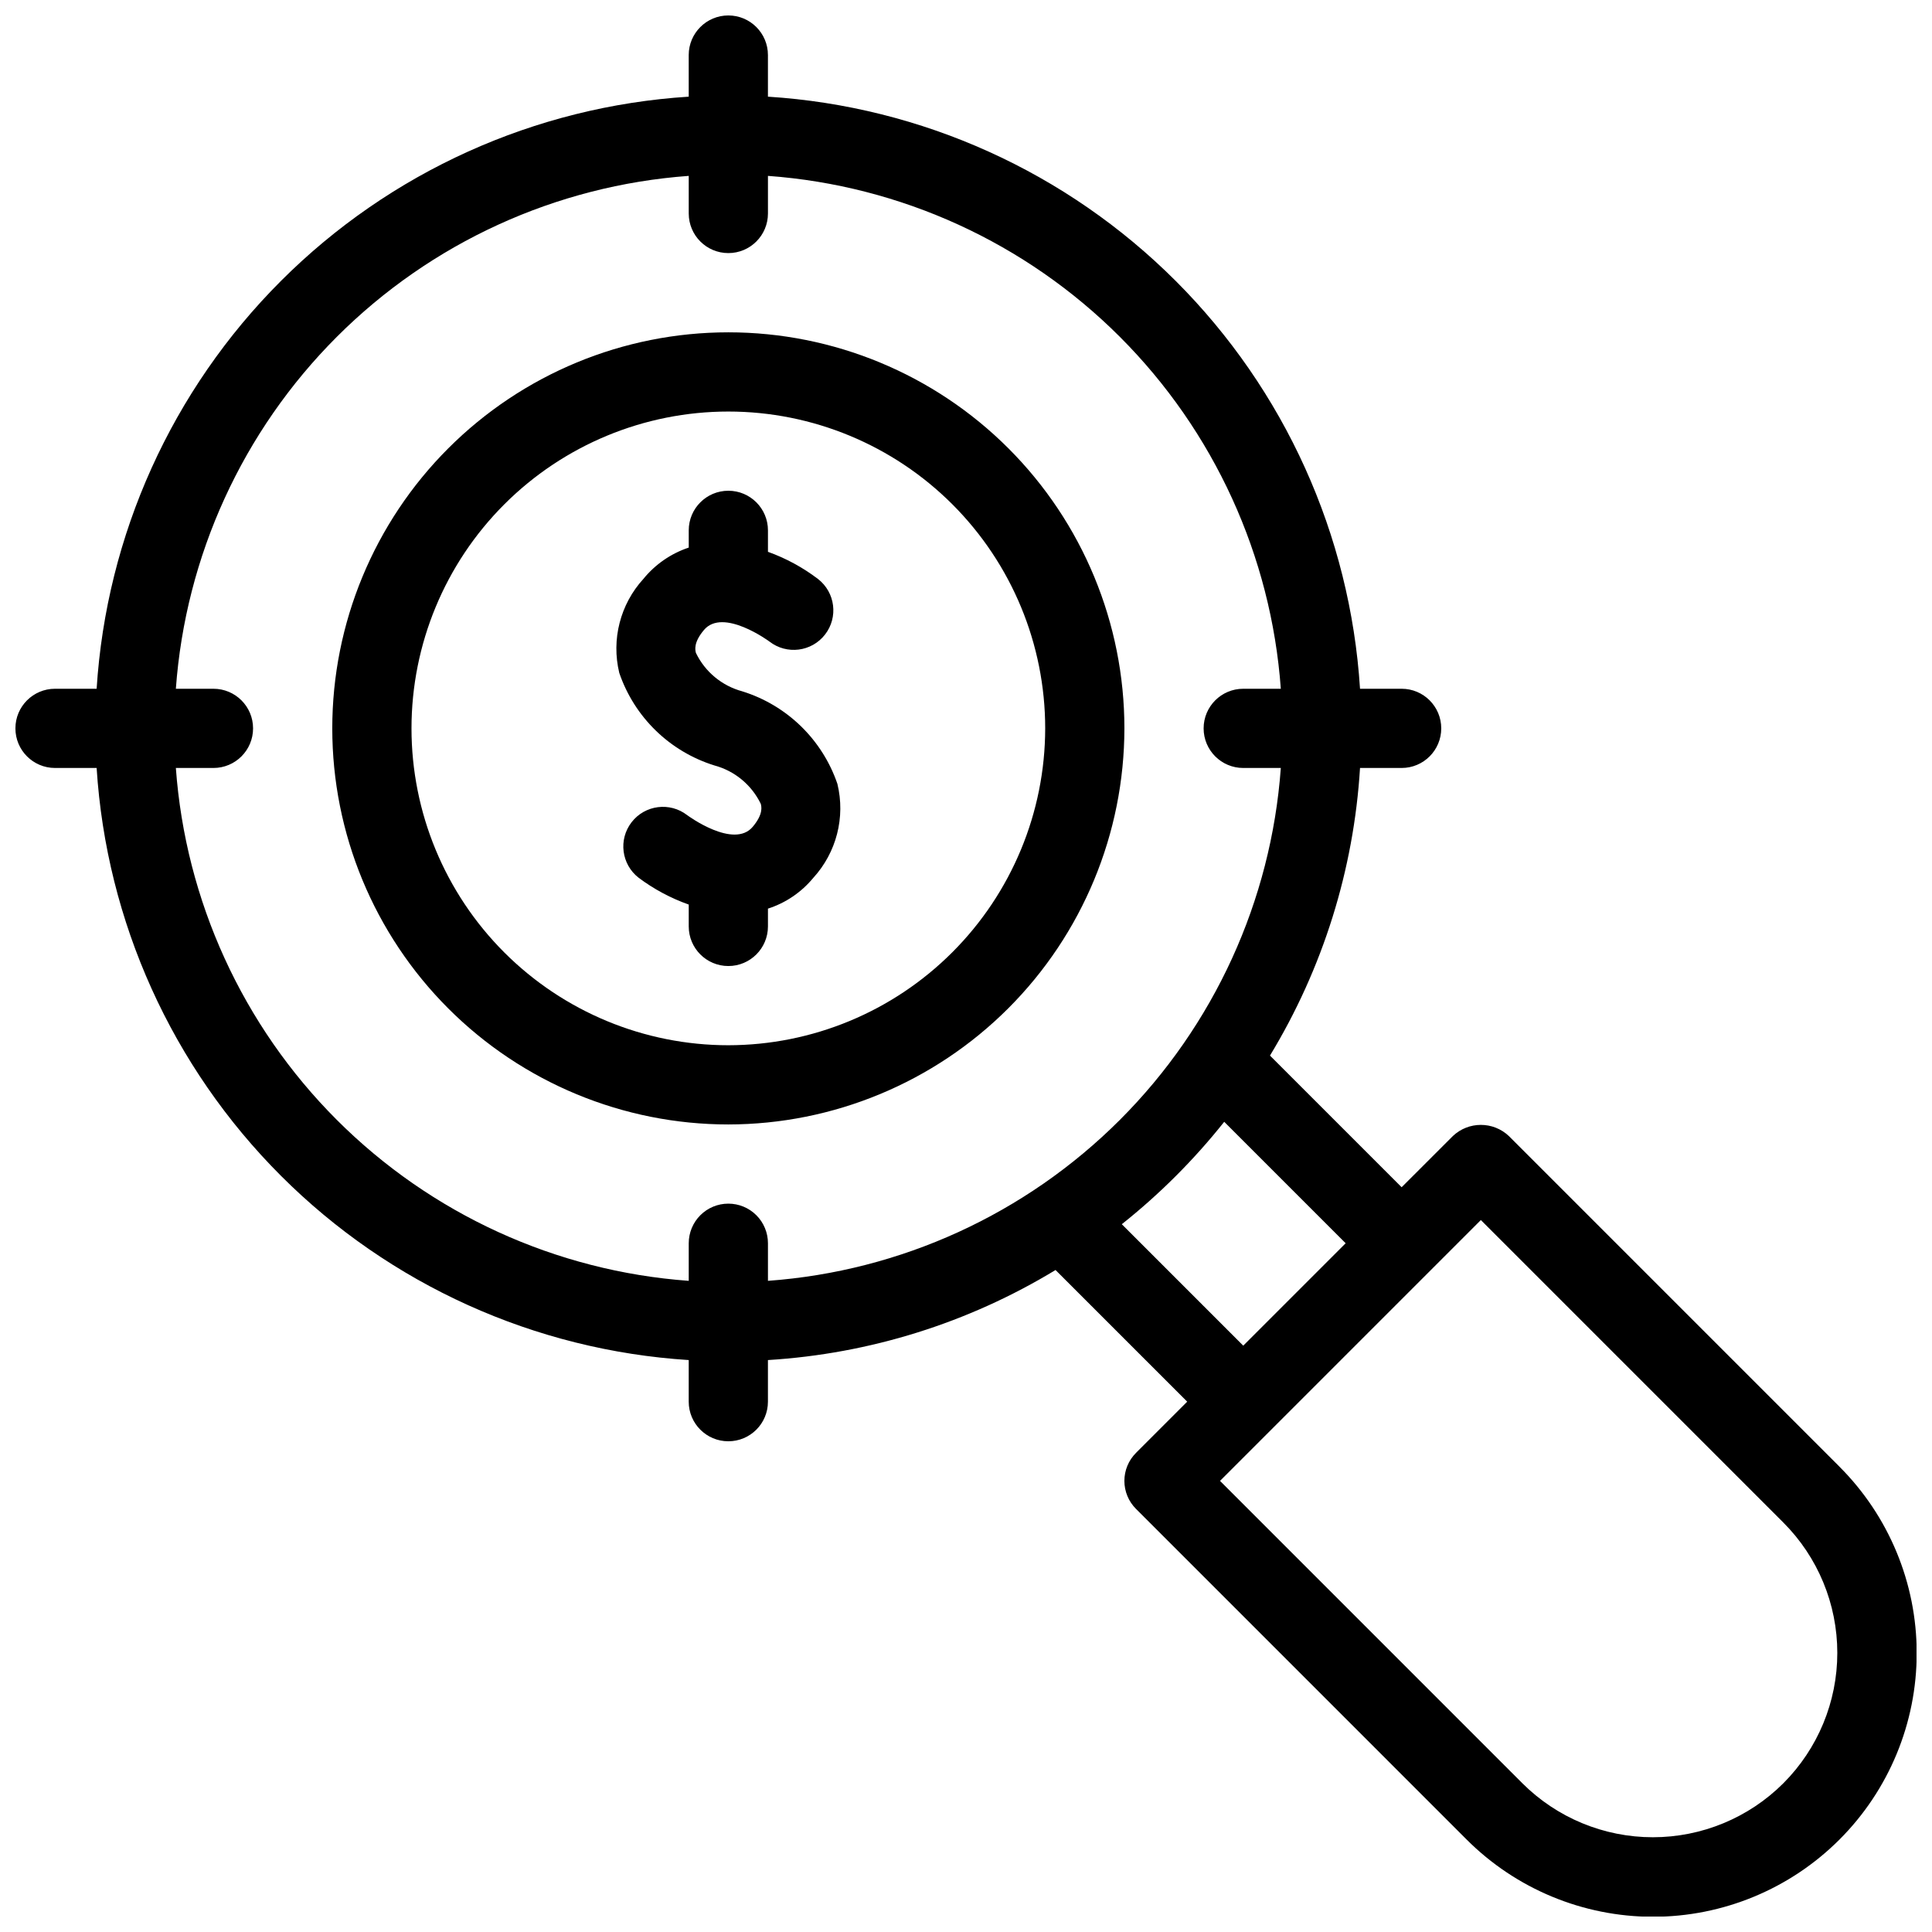 <?xml version="1.0" encoding="UTF-8"?>
<!-- Uploaded to: ICON Repo, www.svgrepo.com, Generator: ICON Repo Mixer Tools -->
<svg width="800px" height="800px" version="1.1" viewBox="144 144 512 512" xmlns="http://www.w3.org/2000/svg">
 <defs>
  <clipPath id="a">
   <path d="m148.09 148.09h503.81v503.81h-503.81z"/>
  </clipPath>
 </defs>
 <g clip-path="url(#a)">
  <path d="m631.43 532.63-87.566-87.57c-4.164-3.938-10.676-3.938-14.84 0l-13.574 13.57-34.891-34.891c14.02-23.094 22.211-49.254 23.863-76.219h11.027c5.797 0 10.496-4.699 10.496-10.496 0-5.797-4.699-10.496-10.496-10.496h-11.027c-2.594-40.766-19.957-79.188-48.84-108.07-28.883-28.883-67.305-46.246-108.07-48.84v-11.027c0-5.797-4.699-10.496-10.496-10.496-5.797 0-10.496 4.699-10.496 10.496v11.027c-40.766 2.594-79.188 19.957-108.07 48.84-28.883 28.883-46.246 67.305-48.84 108.07h-11.027c-5.797 0-10.496 4.699-10.496 10.496 0 5.797 4.699 10.496 10.496 10.496h11.027c2.594 40.762 19.957 79.184 48.84 108.07 28.883 28.883 67.305 46.246 108.07 48.84v11.027c0 5.797 4.699 10.496 10.496 10.496 5.797 0 10.496-4.699 10.496-10.496v-11.027c26.965-1.652 53.125-9.844 76.219-23.863l34.891 34.891-13.57 13.57v0.004c-1.969 1.965-3.078 4.637-3.078 7.418 0 2.785 1.109 5.457 3.078 7.422l87.566 87.57c13.098 13.129 30.875 20.512 49.422 20.523 18.543 0.008 36.332-7.352 49.441-20.465 13.113-13.113 20.477-30.902 20.465-49.445-0.008-18.543-7.391-36.324-20.52-49.422zm-294.41-69.652c-2.785-0.004-5.457 1.102-7.422 3.07-1.969 1.969-3.074 4.641-3.074 7.426v9.965-0.004c-35.203-2.555-68.305-17.699-93.262-42.652-24.957-24.957-40.098-58.062-42.656-93.262h9.965c5.797 0 10.496-4.699 10.496-10.496 0-5.797-4.699-10.496-10.496-10.496h-9.965c2.559-35.203 17.699-68.305 42.656-93.262s58.059-40.098 93.262-42.656v9.965c0 5.797 4.699 10.496 10.496 10.496 5.797 0 10.496-4.699 10.496-10.496v-9.965c35.199 2.559 68.305 17.699 93.262 42.656 24.953 24.957 40.098 58.059 42.652 93.262h-9.961c-5.797 0-10.496 4.699-10.496 10.496 0 5.797 4.699 10.496 10.496 10.496h9.965-0.004c-2.555 35.199-17.699 68.305-42.652 93.262-24.957 24.953-58.062 40.098-93.262 42.652v-9.961c0-2.785-1.105-5.457-3.074-7.426s-4.641-3.074-7.422-3.07zm104.27 5.453c10.047-7.988 19.152-17.094 27.141-27.141l32.184 32.184-27.141 27.141zm175.3 148.17c-9.176 9.152-21.605 14.289-34.566 14.289-12.957 0-25.387-5.137-34.562-14.289l-80.145-80.152 69.125-69.125 80.148 80.152c9.168 9.164 14.316 21.598 14.316 34.562s-5.148 25.395-14.316 34.562zm-174.61-279.57c0-27.84-11.059-54.535-30.742-74.219-19.688-19.684-46.383-30.742-74.219-30.742-27.84 0-54.535 11.059-74.219 30.742-19.684 19.684-30.742 46.379-30.742 74.219 0 27.836 11.059 54.531 30.742 74.219 19.684 19.684 46.379 30.742 74.219 30.742 27.828-0.035 54.504-11.102 74.184-30.777 19.676-19.68 30.742-46.355 30.777-74.184zm-104.96 83.969c-22.27 0-43.629-8.848-59.375-24.594-15.746-15.75-24.594-37.105-24.594-59.375 0-22.27 8.848-43.629 24.594-59.375 15.746-15.746 37.105-24.594 59.375-24.594 22.27 0 43.625 8.848 59.375 24.594 15.746 15.746 24.594 37.105 24.594 59.375-0.027 22.262-8.883 43.605-24.625 59.344-15.738 15.742-37.082 24.598-59.344 24.625zm28.906-69.266h-0.004c2.148 8.852-0.25 18.191-6.394 24.91-3.144 3.812-7.312 6.641-12.012 8.152v4.715c0 5.797-4.699 10.496-10.496 10.496-5.797 0-10.496-4.699-10.496-10.496v-5.793c-4.758-1.684-9.234-4.078-13.273-7.102-4.578-3.551-5.414-10.137-1.871-14.719 3.543-4.582 10.129-5.426 14.715-1.887 0.227 0.184 12.363 9.07 17.383 3.106 2.84-3.367 2.328-5.344 2.133-6.094-2.426-5.016-6.91-8.73-12.293-10.172-11.832-3.684-21.199-12.797-25.203-24.523-2.144-8.852 0.25-18.191 6.394-24.914 3.137-3.852 7.305-6.727 12.016-8.297v-4.566c0-5.797 4.699-10.496 10.496-10.496 5.797 0 10.496 4.699 10.496 10.496v5.688c4.766 1.711 9.242 4.141 13.273 7.207 4.574 3.555 5.406 10.148 1.848 14.723-3.555 4.578-10.145 5.406-14.723 1.852-0.082-0.062-12.301-9.07-17.352-3.074-2.84 3.367-2.328 5.344-2.133 6.094v-0.004c2.422 5.019 6.91 8.73 12.289 10.176 11.836 3.684 21.199 12.793 25.203 24.523z"/>
 </g>
</svg>